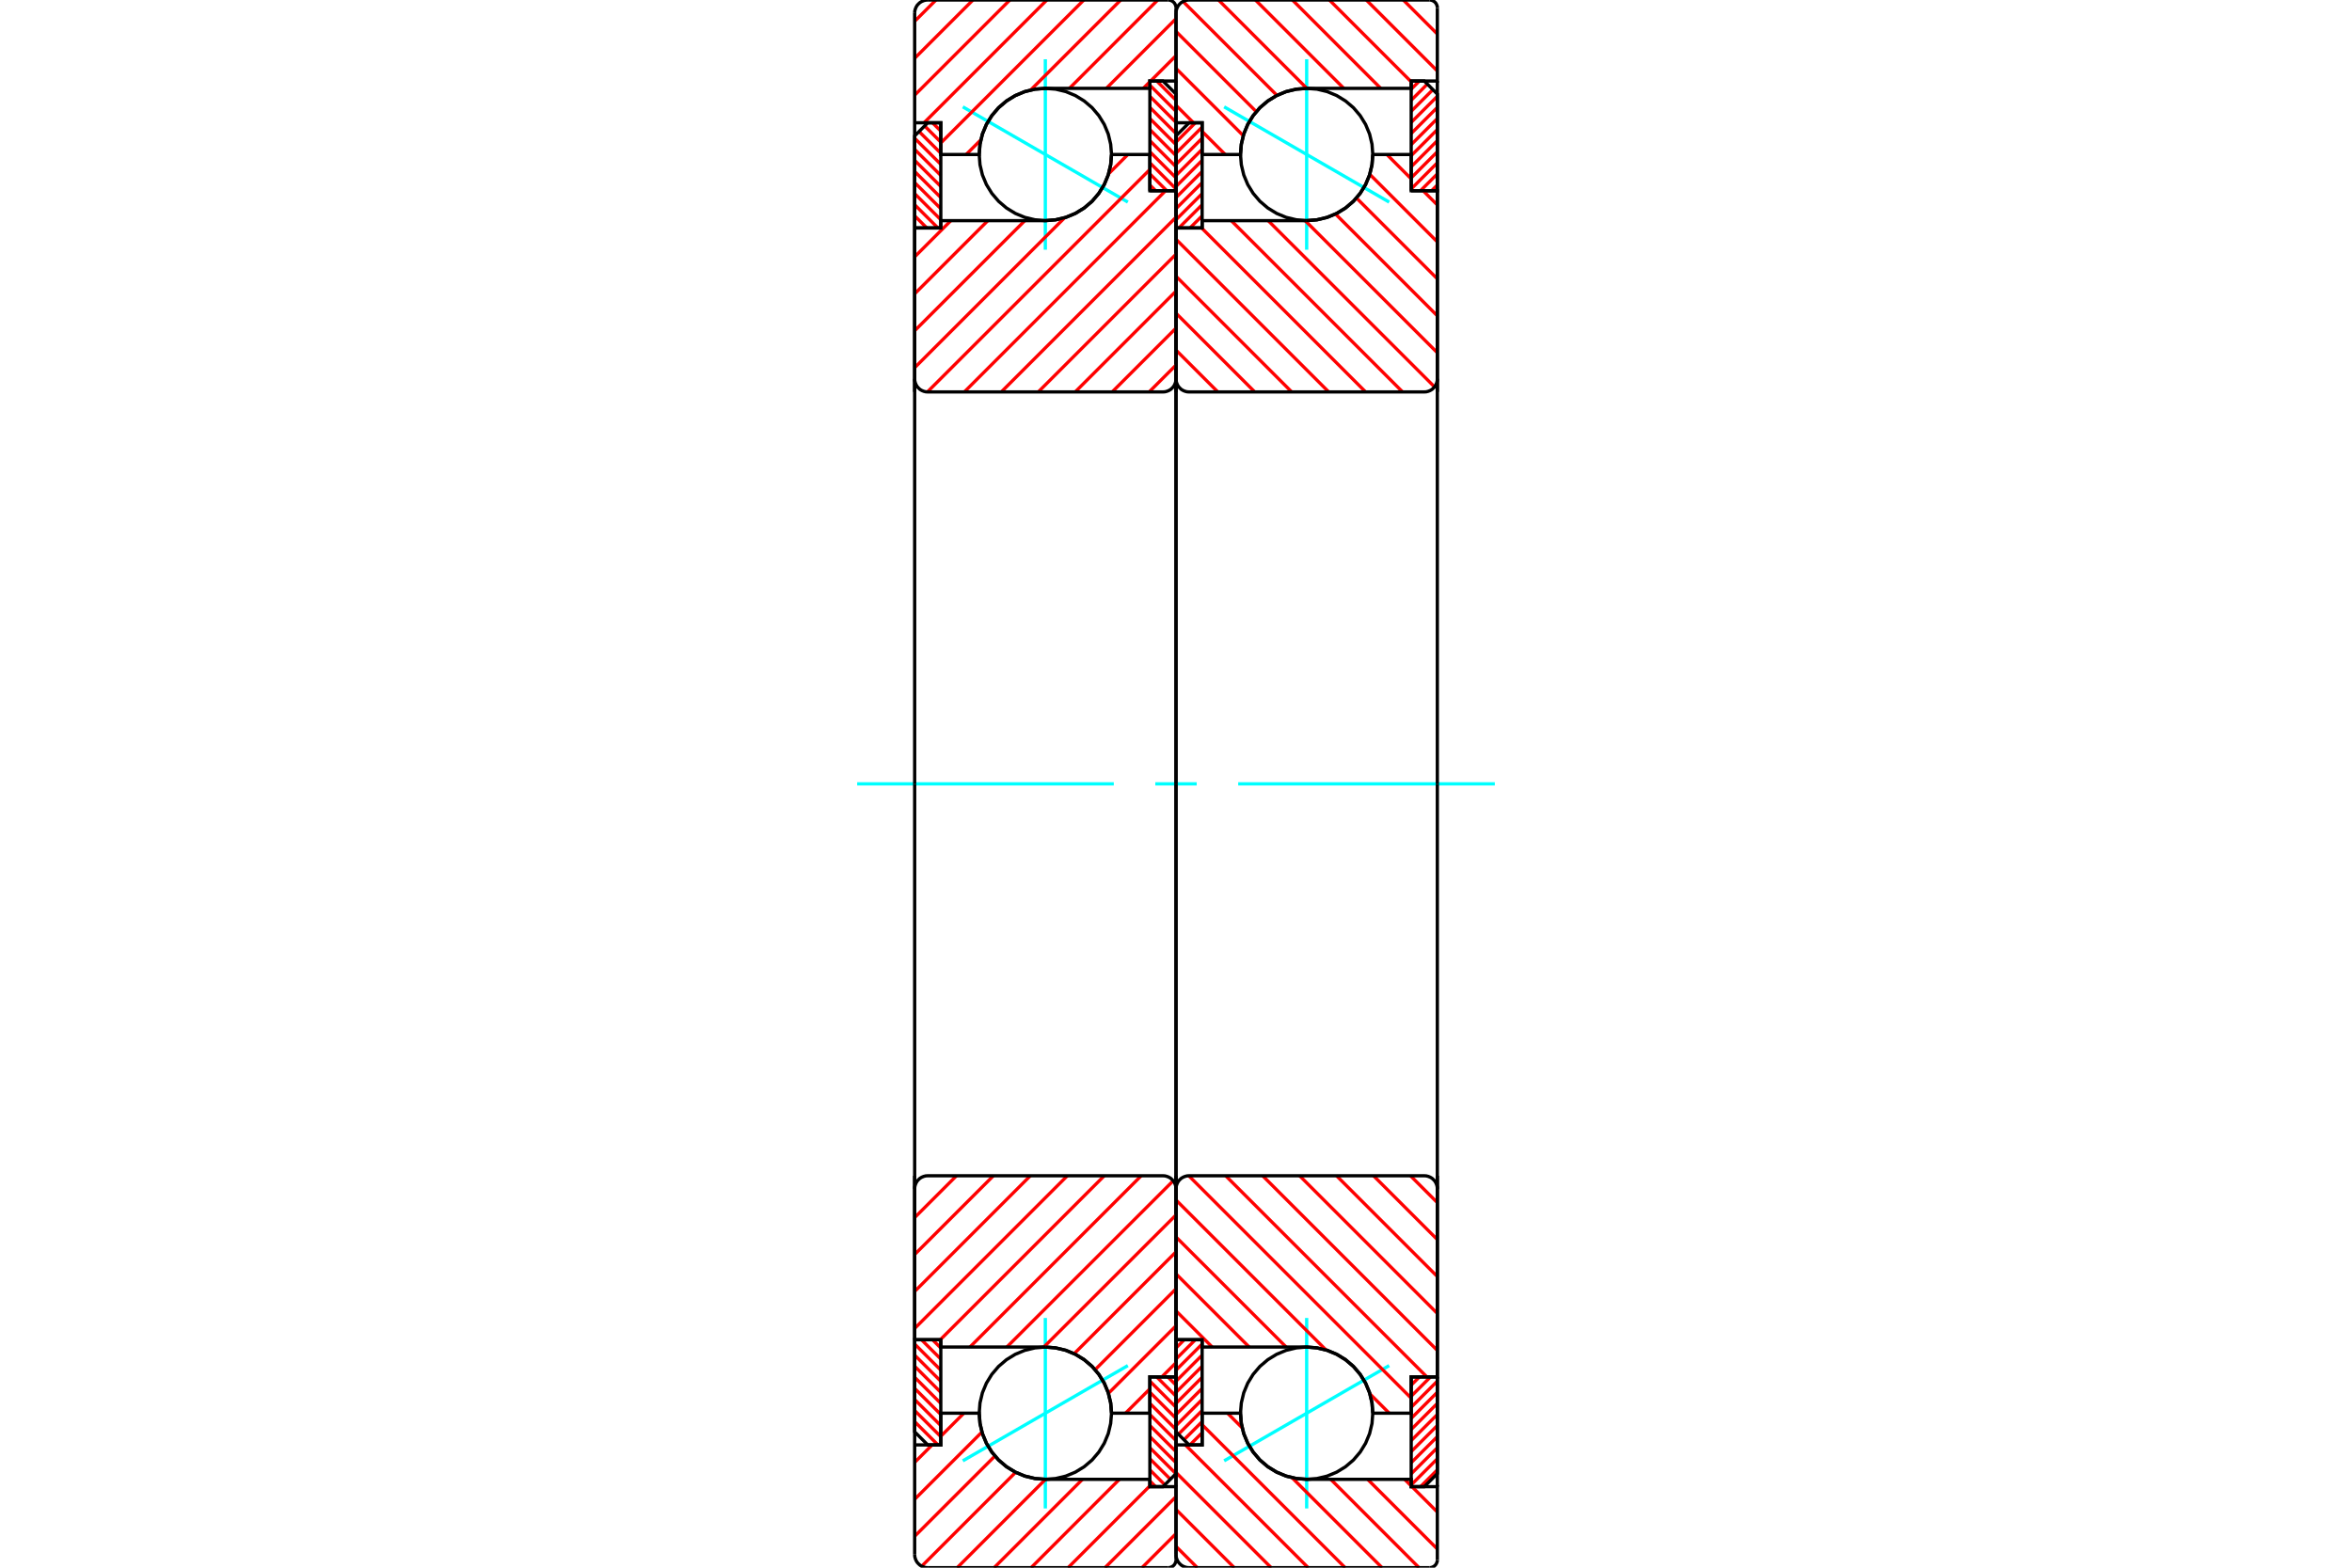 <?xml version="1.0" standalone="no"?>
<!DOCTYPE svg PUBLIC "-//W3C//DTD SVG 1.1//EN"
	"http://www.w3.org/Graphics/SVG/1.1/DTD/svg11.dtd">
<svg xmlns="http://www.w3.org/2000/svg" height="100%" width="100%" viewBox="0 0 36000 24000">
	<rect x="-1800" y="-1200" width="39600" height="26400" style="fill:#FFF"/>
	<g style="fill:none; fill-rule:evenodd" transform="matrix(1 0 0 1 0 0)">
		<g style="fill:none; stroke:#000; stroke-width:50; shape-rendering:geometricPrecision">
		</g>
		<g style="fill:none; stroke:#0FF; stroke-width:50; shape-rendering:geometricPrecision">
			<line x1="18737" y1="1636" x2="21263" y2="3094"/>
			<line x1="20000" y1="3823" x2="20000" y2="907"/>
			<line x1="20000" y1="23093" x2="20000" y2="20177"/>
			<line x1="21263" y1="20906" x2="18737" y2="22364"/>
		</g>
		<g style="fill:none; stroke:#F00; stroke-width:50; shape-rendering:geometricPrecision">
			<line x1="21600" y1="21205" x2="21725" y2="21080"/>
			<line x1="21600" y1="21375" x2="21895" y2="21080"/>
			<line x1="21600" y1="21544" x2="22000" y2="21144"/>
			<line x1="21600" y1="21714" x2="22000" y2="21314"/>
			<line x1="21600" y1="21884" x2="22000" y2="21484"/>
			<line x1="21600" y1="22054" x2="22000" y2="21654"/>
			<line x1="21600" y1="22223" x2="22000" y2="21823"/>
			<line x1="21600" y1="22393" x2="22000" y2="21993"/>
			<line x1="21600" y1="22563" x2="22000" y2="22163"/>
			<line x1="21600" y1="22732" x2="22000" y2="22332"/>
			<line x1="21742" y1="22760" x2="22000" y2="22502"/>
		</g>
		<g style="fill:none; stroke:#000; stroke-width:50; shape-rendering:geometricPrecision">
			<polyline points="22000,21080 22000,22560 21800,22760 21600,22760 21600,21080 22000,21080"/>
		</g>
		<g style="fill:none; stroke:#0FF; stroke-width:50; shape-rendering:geometricPrecision">
			<line x1="13120" y1="12000" x2="17048" y2="12000"/>
			<line x1="17683" y1="12000" x2="18317" y2="12000"/>
			<line x1="18952" y1="12000" x2="22880" y2="12000"/>
		</g>
		<g style="fill:none; stroke:#F00; stroke-width:50; shape-rendering:geometricPrecision">
			<line x1="21600" y1="1365" x2="21725" y2="1240"/>
			<line x1="21600" y1="1535" x2="21847" y2="1287"/>
			<line x1="21600" y1="1704" x2="21932" y2="1372"/>
			<line x1="21600" y1="1874" x2="22000" y2="1474"/>
			<line x1="21600" y1="2044" x2="22000" y2="1644"/>
			<line x1="21600" y1="2214" x2="22000" y2="1814"/>
			<line x1="21600" y1="2383" x2="22000" y2="1983"/>
			<line x1="21600" y1="2553" x2="22000" y2="2153"/>
			<line x1="21600" y1="2723" x2="22000" y2="2323"/>
			<line x1="21600" y1="2892" x2="22000" y2="2492"/>
			<line x1="21742" y1="2920" x2="22000" y2="2662"/>
			<line x1="21912" y1="2920" x2="22000" y2="2832"/>
		</g>
		<g style="fill:none; stroke:#000; stroke-width:50; shape-rendering:geometricPrecision">
			<polyline points="21600,2920 21600,1240 21800,1240 22000,1440 22000,2920 21600,2920"/>
		</g>
		<g style="fill:none; stroke:#F00; stroke-width:50; shape-rendering:geometricPrecision">
			<line x1="18400" y1="3473" x2="18383" y2="3490"/>
			<line x1="18400" y1="3304" x2="18214" y2="3490"/>
			<line x1="18400" y1="3134" x2="18044" y2="3490"/>
			<line x1="18400" y1="2964" x2="18000" y2="3364"/>
			<line x1="18400" y1="2795" x2="18000" y2="3195"/>
			<line x1="18400" y1="2625" x2="18000" y2="3025"/>
			<line x1="18400" y1="2455" x2="18000" y2="2855"/>
			<line x1="18400" y1="2286" x2="18000" y2="2686"/>
			<line x1="18400" y1="2116" x2="18000" y2="2516"/>
			<line x1="18400" y1="1946" x2="18000" y2="2346"/>
			<line x1="18296" y1="1880" x2="18000" y2="2176"/>
		</g>
		<g style="fill:none; stroke:#000; stroke-width:50; shape-rendering:geometricPrecision">
			<polyline points="18000,3490 18000,2080 18200,1880 18400,1880 18400,3490 18000,3490"/>
		</g>
		<g style="fill:none; stroke:#F00; stroke-width:50; shape-rendering:geometricPrecision">
			<line x1="18400" y1="22103" x2="18383" y2="22120"/>
			<line x1="18400" y1="21934" x2="18214" y2="22120"/>
			<line x1="18400" y1="21764" x2="18122" y2="22042"/>
			<line x1="18400" y1="21594" x2="18037" y2="21957"/>
			<line x1="18400" y1="21425" x2="18000" y2="21825"/>
			<line x1="18400" y1="21255" x2="18000" y2="21655"/>
			<line x1="18400" y1="21085" x2="18000" y2="21485"/>
			<line x1="18400" y1="20916" x2="18000" y2="21316"/>
			<line x1="18400" y1="20746" x2="18000" y2="21146"/>
			<line x1="18400" y1="20576" x2="18000" y2="20976"/>
			<line x1="18296" y1="20510" x2="18000" y2="20806"/>
			<line x1="18127" y1="20510" x2="18000" y2="20637"/>
		</g>
		<g style="fill:none; stroke:#000; stroke-width:50; shape-rendering:geometricPrecision">
			<polyline points="18400,20510 18400,22120 18200,22120 18000,21920 18000,20510 18400,20510"/>
			<polyline points="21012,2365 21000,2207 20963,2052 20902,1905 20819,1770 20716,1649 20595,1546 20460,1463 20313,1402 20158,1365 20000,1353 19842,1365 19687,1402 19540,1463 19405,1546 19284,1649 19181,1770 19098,1905 19037,2052 19000,2207 18987,2365 19000,2523 19037,2678 19098,2825 19181,2960 19284,3081 19405,3184 19540,3267 19687,3328 19842,3365 20000,3378 20158,3365 20313,3328 20460,3267 20595,3184 20716,3081 20819,2960 20902,2825 20963,2678 21000,2523 21012,2365"/>
			<polyline points="21012,21635 21000,21477 20963,21322 20902,21175 20819,21040 20716,20919 20595,20816 20460,20733 20313,20672 20158,20635 20000,20622 19842,20635 19687,20672 19540,20733 19405,20816 19284,20919 19181,21040 19098,21175 19037,21322 19000,21477 18987,21635 19000,21793 19037,21948 19098,22095 19181,22230 19284,22351 19405,22454 19540,22537 19687,22598 19842,22635 20000,22647 20158,22635 20313,22598 20460,22537 20595,22454 20716,22351 20819,22230 20902,22095 20963,21948 21000,21793 21012,21635"/>
		</g>
		<g style="fill:none; stroke:#F00; stroke-width:50; shape-rendering:geometricPrecision">
			<line x1="21479" y1="0" x2="22000" y2="521"/>
			<line x1="20913" y1="0" x2="22000" y2="1087"/>
			<line x1="20348" y1="0" x2="21600" y2="1252"/>
			<line x1="19782" y1="0" x2="21134" y2="1353"/>
			<line x1="19216" y1="0" x2="20569" y2="1353"/>
			<line x1="18651" y1="0" x2="20003" y2="1353"/>
			<line x1="18108" y1="23" x2="19546" y2="1461"/>
			<line x1="18000" y1="481" x2="19229" y2="1710"/>
			<line x1="18000" y1="1047" x2="19030" y2="2077"/>
			<line x1="18000" y1="1612" x2="18268" y2="1880"/>
			<line x1="18400" y1="2012" x2="18753" y2="2365"/>
			<line x1="21499" y1="22647" x2="21600" y2="22748"/>
			<line x1="21612" y1="22760" x2="22000" y2="23148"/>
			<line x1="20933" y1="22647" x2="22000" y2="23714"/>
			<line x1="20368" y1="22647" x2="21720" y2="24000"/>
			<line x1="18789" y1="21635" x2="19013" y2="21859"/>
			<line x1="19776" y1="22622" x2="21154" y2="24000"/>
			<line x1="18400" y1="21811" x2="20589" y2="24000"/>
			<line x1="18143" y1="22120" x2="20023" y2="24000"/>
			<line x1="18000" y1="22543" x2="19457" y2="24000"/>
			<line x1="18000" y1="23108" x2="18892" y2="24000"/>
			<line x1="18000" y1="23674" x2="18326" y2="24000"/>
		</g>
		<g style="fill:none; stroke:#000; stroke-width:50; shape-rendering:geometricPrecision">
			<polyline points="18000,6000 18000,1880 18000,200"/>
			<polyline points="18200,0 18169,2 18138,10 18109,22 18082,38 18059,59 18038,82 18022,109 18010,138 18002,169 18000,200"/>
			<line x1="18200" y1="0" x2="21880" y2="0"/>
			<polyline points="22000,120 21999,101 21994,83 21987,66 21977,49 21965,35 21951,23 21934,13 21917,6 21899,1 21880,0"/>
			<polyline points="22000,120 22000,1240 21600,1240 21600,1353 20000,1353 19842,1365 19687,1402 19540,1463 19405,1546 19284,1649 19181,1770 19098,1905 19037,2052 19000,2207 18987,2365 18400,2365 18400,1880 18000,1880"/>
			<line x1="22000" y1="1240" x2="22000" y2="6000"/>
			<line x1="22000" y1="18000" x2="22000" y2="22760"/>
			<polyline points="18000,22120 18400,22120 18400,21635 18987,21635 19000,21793 19037,21948 19098,22095 19181,22230 19284,22351 19405,22454 19540,22537 19687,22598 19842,22635 20000,22647 21600,22647 21600,22760 22000,22760 22000,23880"/>
			<polyline points="21880,24000 21899,23999 21917,23994 21934,23987 21951,23977 21965,23965 21977,23951 21987,23934 21994,23917 21999,23899 22000,23880"/>
			<line x1="21880" y1="24000" x2="18200" y2="24000"/>
			<polyline points="18000,23800 18002,23831 18010,23862 18022,23891 18038,23918 18059,23941 18082,23962 18109,23978 18138,23990 18169,23998 18200,24000"/>
			<polyline points="18000,23800 18000,22120 18000,18000"/>
		</g>
		<g style="fill:none; stroke:#F00; stroke-width:50; shape-rendering:geometricPrecision">
			<line x1="21227" y1="2365" x2="21600" y2="2738"/>
			<line x1="21782" y1="2920" x2="22000" y2="3138"/>
			<line x1="20966" y1="2669" x2="22000" y2="3703"/>
			<line x1="20762" y1="3031" x2="22000" y2="4269"/>
			<line x1="20441" y1="3276" x2="22000" y2="4835"/>
			<line x1="19977" y1="3378" x2="22000" y2="5400"/>
			<line x1="19411" y1="3378" x2="21957" y2="5923"/>
			<line x1="18846" y1="3378" x2="21468" y2="6000"/>
			<line x1="18392" y1="3490" x2="20902" y2="6000"/>
			<line x1="18000" y1="3663" x2="20337" y2="6000"/>
			<line x1="18000" y1="4229" x2="19771" y2="6000"/>
			<line x1="18000" y1="4795" x2="19205" y2="6000"/>
			<line x1="18000" y1="5360" x2="18640" y2="6000"/>
			<line x1="21589" y1="18000" x2="22000" y2="18411"/>
			<line x1="21023" y1="18000" x2="22000" y2="18977"/>
			<line x1="20457" y1="18000" x2="22000" y2="19543"/>
			<line x1="19892" y1="18000" x2="22000" y2="20108"/>
			<line x1="19326" y1="18000" x2="22000" y2="20674"/>
			<line x1="18760" y1="18000" x2="21840" y2="21080"/>
			<line x1="18195" y1="18000" x2="21600" y2="21405"/>
			<line x1="18000" y1="18371" x2="20296" y2="20667"/>
			<line x1="20968" y1="21339" x2="21264" y2="21635"/>
			<line x1="18000" y1="18937" x2="19686" y2="20622"/>
			<line x1="18000" y1="19502" x2="19120" y2="20622"/>
			<line x1="18000" y1="20068" x2="18554" y2="20622"/>
		</g>
		<g style="fill:none; stroke:#000; stroke-width:50; shape-rendering:geometricPrecision">
			<line x1="18000" y1="12000" x2="18000" y2="3490"/>
			<polyline points="18000,5800 18002,5831 18010,5862 18022,5891 18038,5918 18059,5941 18082,5962 18109,5978 18138,5990 18169,5998 18200,6000 21800,6000 21831,5998 21862,5990 21891,5978 21918,5962 21941,5941 21962,5918 21978,5891 21990,5862 21998,5831 22000,5800 22000,2920 21600,2920 21600,2365 21012,2365"/>
			<polyline points="20000,3378 20158,3365 20313,3328 20460,3267 20595,3184 20716,3081 20819,2960 20902,2825 20963,2678 21000,2523 21012,2365"/>
			<polyline points="20000,3378 18400,3378 18400,3490 18000,3490"/>
			<line x1="22000" y1="12000" x2="22000" y2="5800"/>
			<line x1="22000" y1="18200" x2="22000" y2="12000"/>
			<polyline points="18000,20510 18400,20510 18400,20622 20000,20622"/>
			<polyline points="21012,21635 21000,21477 20963,21322 20902,21175 20819,21040 20716,20919 20595,20816 20460,20733 20313,20672 20158,20635 20000,20622"/>
			<polyline points="21012,21635 21600,21635 21600,21080 22000,21080 22000,18200 21998,18169 21990,18138 21978,18109 21962,18082 21941,18059 21918,18038 21891,18022 21862,18010 21831,18002 21800,18000 18200,18000 18169,18002 18138,18010 18109,18022 18082,18038 18059,18059 18038,18082 18022,18109 18010,18138 18002,18169 18000,18200"/>
			<line x1="18000" y1="20510" x2="18000" y2="12000"/>
		</g>
		<g style="fill:none; stroke:#0FF; stroke-width:50; shape-rendering:geometricPrecision">
			<line x1="14737" y1="1636" x2="17263" y2="3094"/>
			<line x1="16000" y1="3823" x2="16000" y2="907"/>
			<line x1="16000" y1="23093" x2="16000" y2="20177"/>
			<line x1="17263" y1="20906" x2="14737" y2="22364"/>
		</g>
		<g style="fill:none; stroke:#F00; stroke-width:50; shape-rendering:geometricPrecision">
			<line x1="17875" y1="21080" x2="18000" y2="21205"/>
			<line x1="17705" y1="21080" x2="18000" y2="21375"/>
			<line x1="17600" y1="21144" x2="18000" y2="21544"/>
			<line x1="17600" y1="21314" x2="18000" y2="21714"/>
			<line x1="17600" y1="21484" x2="18000" y2="21884"/>
			<line x1="17600" y1="21654" x2="18000" y2="22054"/>
			<line x1="17600" y1="21823" x2="18000" y2="22223"/>
			<line x1="17600" y1="21993" x2="18000" y2="22393"/>
			<line x1="17600" y1="22163" x2="17999" y2="22561"/>
			<line x1="17600" y1="22332" x2="17914" y2="22646"/>
			<line x1="17600" y1="22502" x2="17829" y2="22731"/>
			<line x1="17600" y1="22672" x2="17688" y2="22760"/>
		</g>
		<g style="fill:none; stroke:#000; stroke-width:50; shape-rendering:geometricPrecision">
			<polyline points="18000,21080 18000,22560 17800,22760 17600,22760 17600,21080 18000,21080"/>
		</g>
		<g style="fill:none; stroke:#F00; stroke-width:50; shape-rendering:geometricPrecision">
			<line x1="17705" y1="1240" x2="18000" y2="1535"/>
			<line x1="17600" y1="1304" x2="18000" y2="1704"/>
			<line x1="17600" y1="1474" x2="18000" y2="1874"/>
			<line x1="17600" y1="1644" x2="18000" y2="2044"/>
			<line x1="17600" y1="1814" x2="18000" y2="2214"/>
			<line x1="17600" y1="1983" x2="18000" y2="2383"/>
			<line x1="17600" y1="2153" x2="18000" y2="2553"/>
			<line x1="17600" y1="2323" x2="18000" y2="2723"/>
			<line x1="17600" y1="2492" x2="18000" y2="2892"/>
			<line x1="17600" y1="2662" x2="17858" y2="2920"/>
			<line x1="17600" y1="2832" x2="17688" y2="2920"/>
		</g>
		<g style="fill:none; stroke:#000; stroke-width:50; shape-rendering:geometricPrecision">
			<polyline points="17600,2920 17600,1240 17800,1240 18000,1440 18000,2920 17600,2920"/>
		</g>
		<g style="fill:none; stroke:#F00; stroke-width:50; shape-rendering:geometricPrecision">
			<line x1="14017" y1="3490" x2="14000" y2="3473"/>
			<line x1="14186" y1="3490" x2="14000" y2="3304"/>
			<line x1="14356" y1="3490" x2="14000" y2="3134"/>
			<line x1="14400" y1="3364" x2="14000" y2="2964"/>
			<line x1="14400" y1="3195" x2="14000" y2="2795"/>
			<line x1="14400" y1="3025" x2="14000" y2="2625"/>
			<line x1="14400" y1="2855" x2="14000" y2="2455"/>
			<line x1="14400" y1="2686" x2="14000" y2="2286"/>
			<line x1="14400" y1="2516" x2="14000" y2="2116"/>
			<line x1="14400" y1="2346" x2="14067" y2="2013"/>
			<line x1="14400" y1="2176" x2="14152" y2="1928"/>
			<line x1="14400" y1="2007" x2="14273" y2="1880"/>
		</g>
		<g style="fill:none; stroke:#000; stroke-width:50; shape-rendering:geometricPrecision">
			<polyline points="14000,3490 14000,2080 14200,1880 14400,1880 14400,3490 14000,3490"/>
		</g>
		<g style="fill:none; stroke:#F00; stroke-width:50; shape-rendering:geometricPrecision">
			<line x1="14356" y1="22120" x2="14000" y2="21764"/>
			<line x1="14400" y1="21994" x2="14000" y2="21594"/>
			<line x1="14400" y1="21825" x2="14000" y2="21425"/>
			<line x1="14400" y1="21655" x2="14000" y2="21255"/>
			<line x1="14400" y1="21485" x2="14000" y2="21085"/>
			<line x1="14400" y1="21316" x2="14000" y2="20916"/>
			<line x1="14400" y1="21146" x2="14000" y2="20746"/>
			<line x1="14400" y1="20976" x2="14000" y2="20576"/>
			<line x1="14400" y1="20806" x2="14104" y2="20510"/>
			<line x1="14400" y1="20637" x2="14273" y2="20510"/>
		</g>
		<g style="fill:none; stroke:#000; stroke-width:50; shape-rendering:geometricPrecision">
			<polyline points="14400,20510 14400,22120 14200,22120 14000,21920 14000,20510 14400,20510"/>
			<polyline points="17013,2365 17000,2207 16963,2052 16902,1905 16819,1770 16716,1649 16595,1546 16460,1463 16313,1402 16158,1365 16000,1353 15842,1365 15687,1402 15540,1463 15405,1546 15284,1649 15181,1770 15098,1905 15037,2052 15000,2207 14988,2365 15000,2523 15037,2678 15098,2825 15181,2960 15284,3081 15405,3184 15540,3267 15687,3328 15842,3365 16000,3378 16158,3365 16313,3328 16460,3267 16595,3184 16716,3081 16819,2960 16902,2825 16963,2678 17000,2523 17013,2365"/>
			<polyline points="17013,21635 17000,21477 16963,21322 16902,21175 16819,21040 16716,20919 16595,20816 16460,20733 16313,20672 16158,20635 16000,20622 15842,20635 15687,20672 15540,20733 15405,20816 15284,20919 15181,21040 15098,21175 15037,21322 15000,21477 14988,21635 15000,21793 15037,21948 15098,22095 15181,22230 15284,22351 15405,22454 15540,22537 15687,22598 15842,22635 16000,22647 16158,22635 16313,22598 16460,22537 16595,22454 16716,22351 16819,22230 16902,22095 16963,21948 17000,21793 17013,21635"/>
		</g>
		<g style="fill:none; stroke:#F00; stroke-width:50; shape-rendering:geometricPrecision">
			<line x1="18000" y1="23479" x2="17479" y2="24000"/>
			<line x1="18000" y1="22913" x2="16913" y2="24000"/>
			<line x1="17600" y1="22748" x2="16348" y2="24000"/>
			<line x1="17134" y1="22647" x2="15782" y2="24000"/>
			<line x1="16569" y1="22647" x2="15216" y2="24000"/>
			<line x1="16003" y1="22647" x2="14651" y2="24000"/>
			<line x1="15546" y1="22539" x2="14108" y2="23977"/>
			<line x1="15229" y1="22290" x2="14000" y2="23519"/>
			<line x1="15030" y1="21923" x2="14000" y2="22953"/>
			<line x1="14753" y1="21635" x2="14400" y2="21988"/>
			<line x1="14268" y1="22120" x2="14000" y2="22388"/>
			<line x1="18000" y1="852" x2="17612" y2="1240"/>
			<line x1="17600" y1="1252" x2="17499" y2="1353"/>
			<line x1="18000" y1="286" x2="16933" y2="1353"/>
			<line x1="17720" y1="0" x2="16368" y2="1353"/>
			<line x1="17154" y1="0" x2="15776" y2="1378"/>
			<line x1="15013" y1="2141" x2="14789" y2="2365"/>
			<line x1="16589" y1="0" x2="14400" y2="2189"/>
			<line x1="16023" y1="0" x2="14143" y2="1880"/>
			<line x1="15457" y1="0" x2="14000" y2="1457"/>
			<line x1="14892" y1="0" x2="14000" y2="892"/>
			<line x1="14326" y1="0" x2="14000" y2="326"/>
		</g>
		<g style="fill:none; stroke:#000; stroke-width:50; shape-rendering:geometricPrecision">
			<polyline points="14000,6000 14000,1880 14000,200"/>
			<polyline points="14200,0 14169,2 14138,10 14109,22 14082,38 14059,59 14038,82 14022,109 14010,138 14002,169 14000,200"/>
			<line x1="14200" y1="0" x2="17880" y2="0"/>
			<polyline points="18000,120 17999,101 17994,83 17987,66 17977,49 17965,35 17951,23 17934,13 17917,6 17899,1 17880,0"/>
			<polyline points="18000,120 18000,1240 17600,1240 17600,1353 16000,1353 15842,1365 15687,1402 15540,1463 15405,1546 15284,1649 15181,1770 15098,1905 15037,2052 15000,2207 14988,2365 14400,2365 14400,1880 14000,1880"/>
			<line x1="18000" y1="1240" x2="18000" y2="6000"/>
			<line x1="18000" y1="18000" x2="18000" y2="22760"/>
			<polyline points="14000,22120 14400,22120 14400,21635 14988,21635 15000,21793 15037,21948 15098,22095 15181,22230 15284,22351 15405,22454 15540,22537 15687,22598 15842,22635 16000,22647 17600,22647 17600,22760 18000,22760 18000,23880"/>
			<polyline points="17880,24000 17899,23999 17917,23994 17934,23987 17951,23977 17965,23965 17977,23951 17987,23934 17994,23917 17999,23899 18000,23880"/>
			<line x1="17880" y1="24000" x2="14200" y2="24000"/>
			<polyline points="14000,23800 14002,23831 14010,23862 14022,23891 14038,23918 14059,23941 14082,23962 14109,23978 14138,23990 14169,23998 14200,24000"/>
			<polyline points="14000,23800 14000,22120 14000,18000"/>
		</g>
		<g style="fill:none; stroke:#F00; stroke-width:50; shape-rendering:geometricPrecision">
			<line x1="18000" y1="20862" x2="17782" y2="21080"/>
			<line x1="17600" y1="21262" x2="17227" y2="21635"/>
			<line x1="18000" y1="20297" x2="16966" y2="21331"/>
			<line x1="18000" y1="19731" x2="16762" y2="20969"/>
			<line x1="18000" y1="19165" x2="16441" y2="20724"/>
			<line x1="18000" y1="18600" x2="15977" y2="20622"/>
			<line x1="17957" y1="18077" x2="15411" y2="20622"/>
			<line x1="17468" y1="18000" x2="14846" y2="20622"/>
			<line x1="16902" y1="18000" x2="14392" y2="20510"/>
			<line x1="16337" y1="18000" x2="14000" y2="20337"/>
			<line x1="15771" y1="18000" x2="14000" y2="19771"/>
			<line x1="15205" y1="18000" x2="14000" y2="19205"/>
			<line x1="14640" y1="18000" x2="14000" y2="18640"/>
			<line x1="18000" y1="5589" x2="17589" y2="6000"/>
			<line x1="18000" y1="5023" x2="17023" y2="6000"/>
			<line x1="18000" y1="4457" x2="16457" y2="6000"/>
			<line x1="18000" y1="3892" x2="15892" y2="6000"/>
			<line x1="18000" y1="3326" x2="15326" y2="6000"/>
			<line x1="17840" y1="2920" x2="14760" y2="6000"/>
			<line x1="17600" y1="2595" x2="14195" y2="6000"/>
			<line x1="17264" y1="2365" x2="16968" y2="2661"/>
			<line x1="16296" y1="3333" x2="14000" y2="5629"/>
			<line x1="15686" y1="3378" x2="14000" y2="5063"/>
			<line x1="15120" y1="3378" x2="14000" y2="4498"/>
			<line x1="14554" y1="3378" x2="14000" y2="3932"/>
		</g>
		<g style="fill:none; stroke:#000; stroke-width:50; shape-rendering:geometricPrecision">
			<line x1="14000" y1="12000" x2="14000" y2="3490"/>
			<polyline points="14000,5800 14002,5831 14010,5862 14022,5891 14038,5918 14059,5941 14082,5962 14109,5978 14138,5990 14169,5998 14200,6000 17800,6000 17831,5998 17862,5990 17891,5978 17918,5962 17941,5941 17962,5918 17978,5891 17990,5862 17998,5831 18000,5800 18000,2920 17600,2920 17600,2365 17013,2365"/>
			<polyline points="16000,3378 16158,3365 16313,3328 16460,3267 16595,3184 16716,3081 16819,2960 16902,2825 16963,2678 17000,2523 17013,2365"/>
			<polyline points="16000,3378 14400,3378 14400,3490 14000,3490"/>
			<line x1="18000" y1="12000" x2="18000" y2="5800"/>
			<line x1="18000" y1="18200" x2="18000" y2="12000"/>
			<polyline points="14000,20510 14400,20510 14400,20622 16000,20622"/>
			<polyline points="17013,21635 17000,21477 16963,21322 16902,21175 16819,21040 16716,20919 16595,20816 16460,20733 16313,20672 16158,20635 16000,20622"/>
			<polyline points="17013,21635 17600,21635 17600,21080 18000,21080 18000,18200 17998,18169 17990,18138 17978,18109 17962,18082 17941,18059 17918,18038 17891,18022 17862,18010 17831,18002 17800,18000 14200,18000 14169,18002 14138,18010 14109,18022 14082,18038 14059,18059 14038,18082 14022,18109 14010,18138 14002,18169 14000,18200"/>
			<line x1="14000" y1="20510" x2="14000" y2="12000"/>
		</g>
	</g>
</svg>
